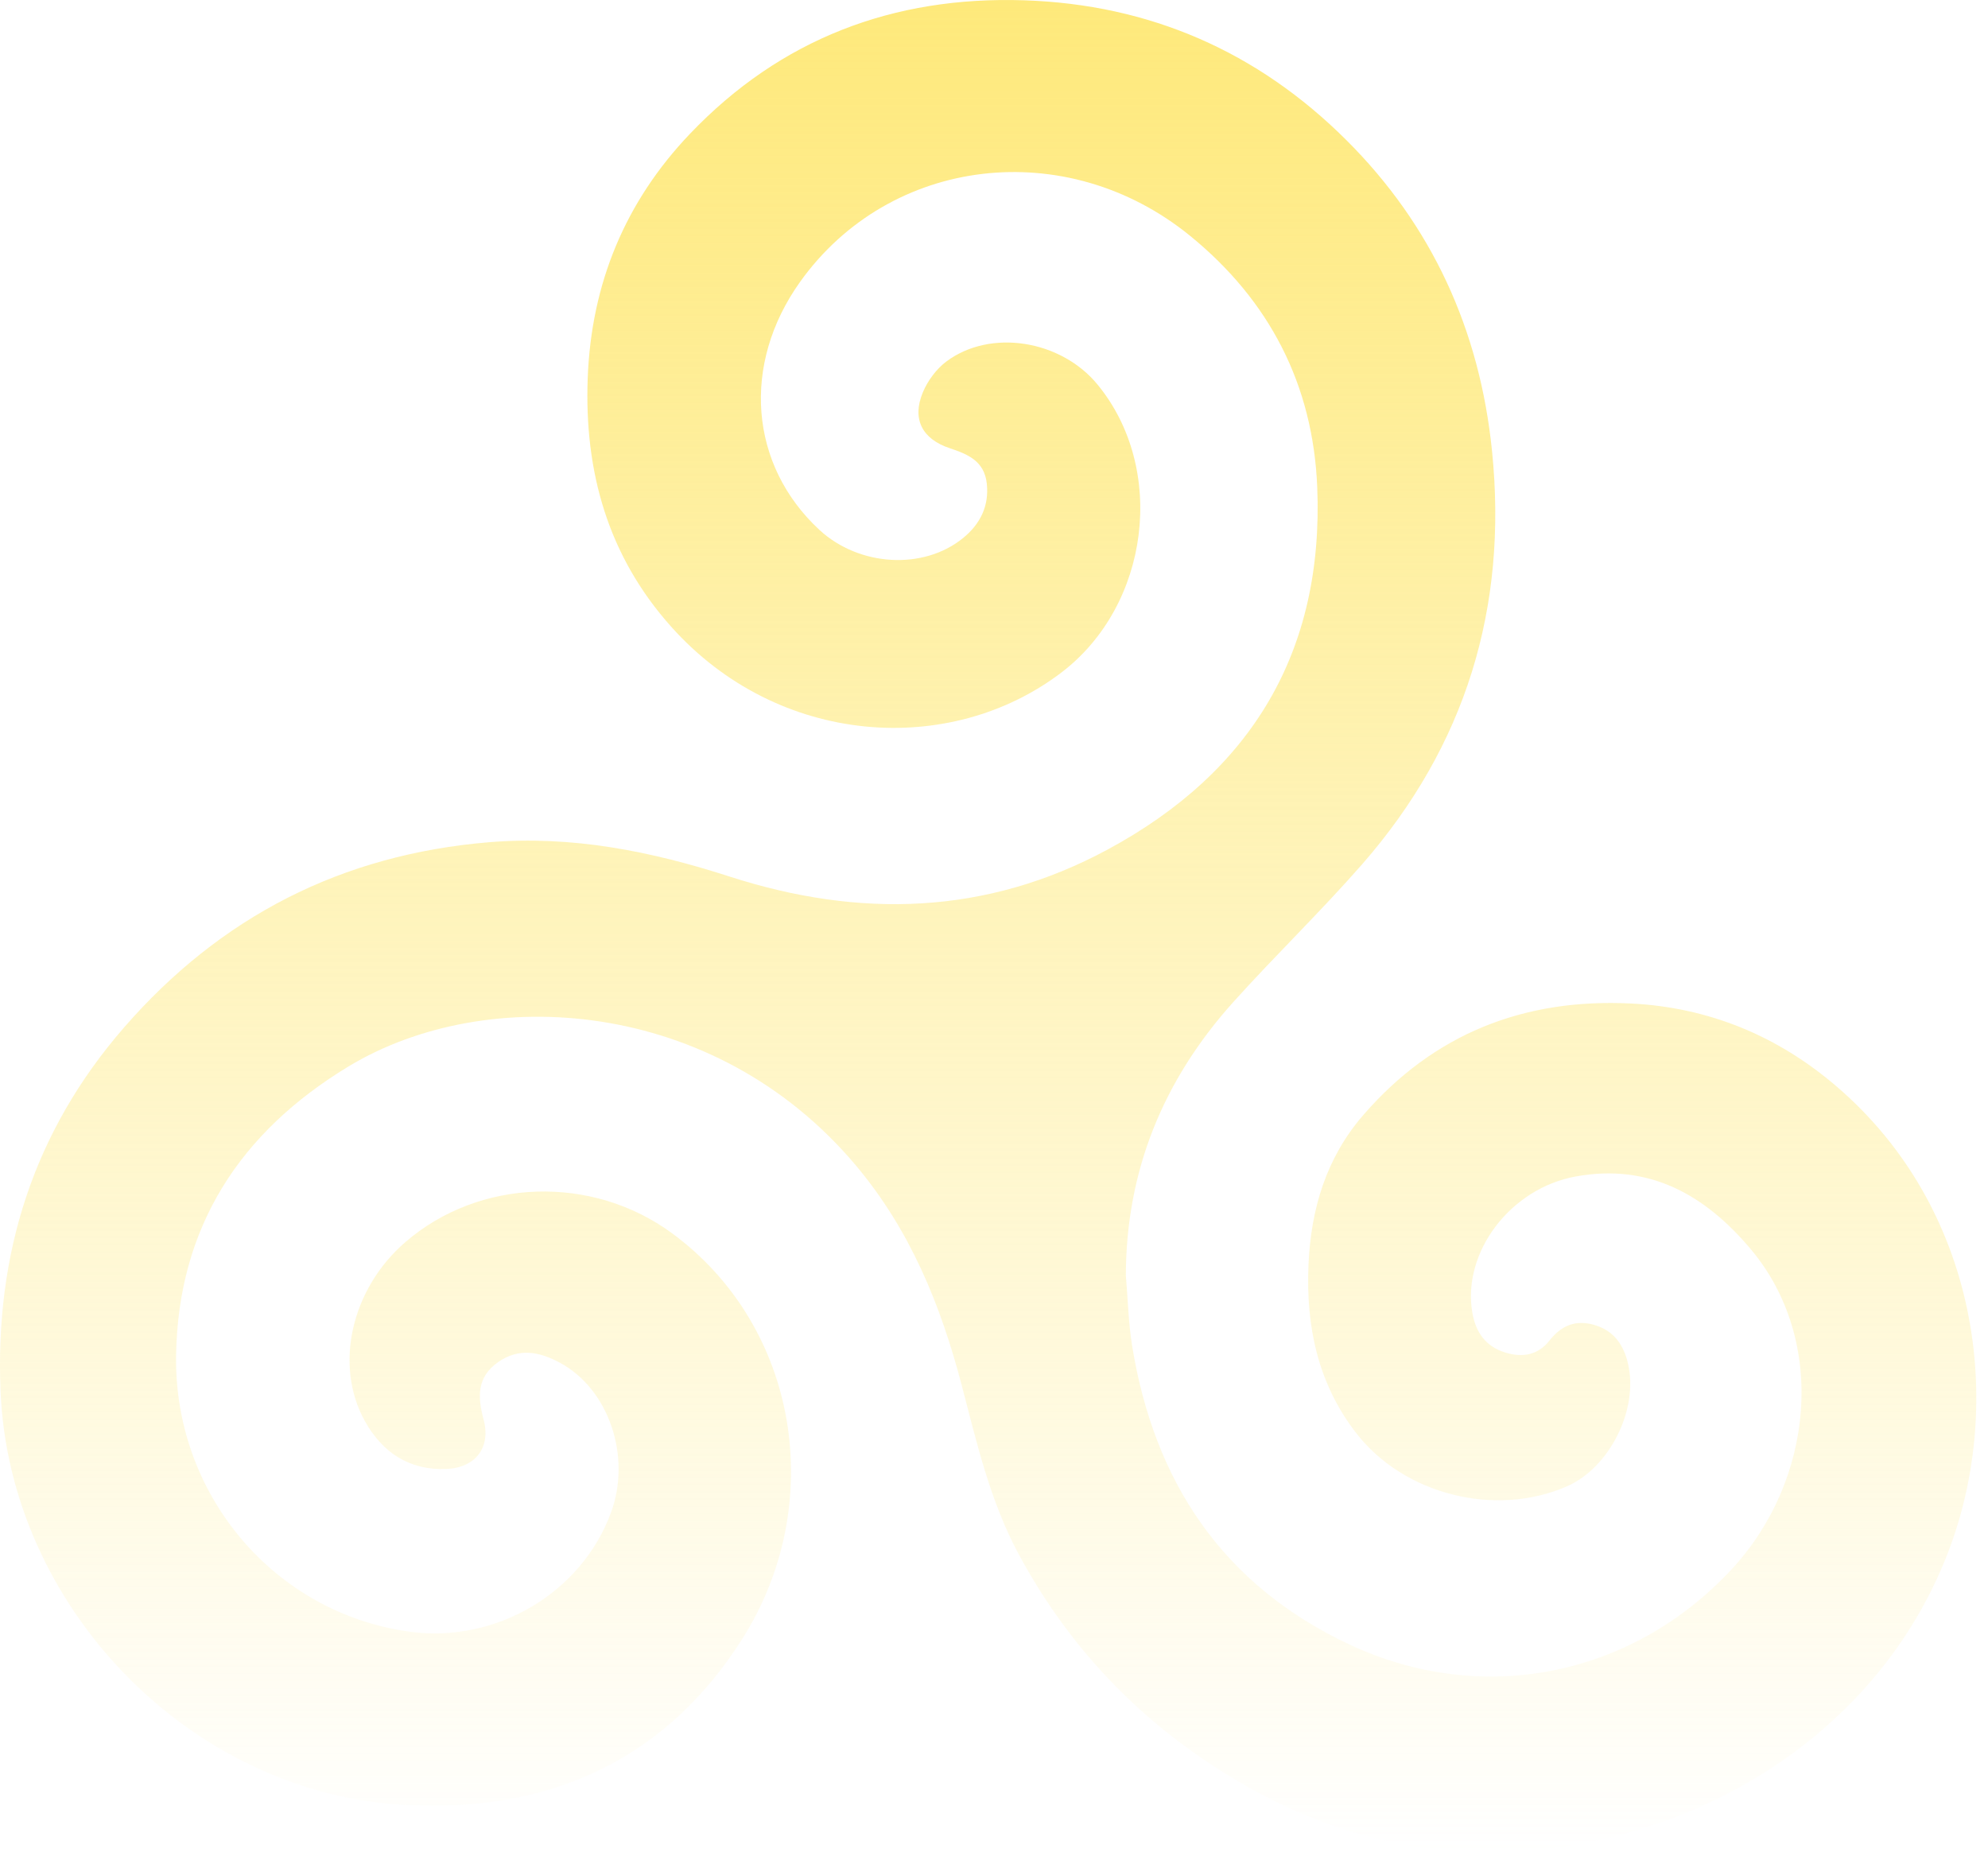 <?xml version="1.0" encoding="UTF-8"?> <svg xmlns="http://www.w3.org/2000/svg" width="112" height="105" viewBox="0 0 112 105" fill="none"> <path d="M63.428 71.912C63.428 65.951 65.544 60.833 69.482 56.452C71.849 53.82 74.407 51.357 76.736 48.695C82.575 42.02 84.955 34.222 84.057 25.401C83.366 18.594 80.68 12.701 75.841 7.883C70.85 2.911 64.772 0.248 57.695 0.017C50.333 -0.226 43.977 2.188 38.875 7.534C35.224 11.359 33.308 15.978 33.11 21.311C32.913 26.592 34.263 31.338 37.816 35.31C43.851 42.06 53.514 42.672 59.8 37.886C64.781 34.094 65.735 26.411 61.833 21.665C59.766 19.149 55.796 18.509 53.312 20.369C52.749 20.793 52.264 21.45 51.992 22.103C51.366 23.606 51.945 24.733 53.516 25.254C54.537 25.592 55.449 25.981 55.592 27.223C55.739 28.506 55.218 29.526 54.269 30.302C52.03 32.138 48.396 31.914 46.167 29.854C42.21 26.194 41.767 20.51 45.078 15.876C50.137 8.795 60.085 7.606 67.058 13.294C71.522 16.935 73.971 21.671 74.21 27.432C74.592 36.705 70.505 43.489 62.401 47.861C55.553 51.555 48.415 51.742 41.11 49.384C36.702 47.959 32.232 47.059 27.543 47.449C19.252 48.14 12.421 51.638 6.986 57.888C1.882 63.757 -0.287 70.628 0.03 78.366C0.53 90.547 10.72 101.058 22.863 101.692C30.89 102.111 37.468 99.212 41.833 92.307C46.609 84.752 45.019 74.747 37.867 69.481C33.359 66.162 27.003 66.37 22.829 69.983C19.8 72.603 18.801 76.907 20.557 80.061C21.54 81.826 23.056 82.844 25.144 82.757C26.794 82.689 27.671 81.543 27.243 79.963C26.903 78.7 26.86 77.581 28.058 76.741C29.232 75.916 30.395 76.148 31.556 76.778C34.299 78.264 35.586 82.045 34.422 85.211C32.761 89.739 27.956 92.584 23.086 91.925C15.488 90.895 9.795 84.237 9.921 76.354C10.035 69.109 13.536 63.774 19.628 60.084C27.413 55.372 40.247 56.199 48.2 65.635C51.269 69.275 52.998 73.513 54.182 78.045C55.032 81.294 55.783 84.58 57.399 87.574C60.404 93.139 64.678 97.46 70.161 100.588C74.686 103.172 79.562 104.499 84.778 104.324C95.358 103.969 105.741 97.834 109.733 87.501C113.01 79.019 111.449 68.05 103.468 61.205C100.155 58.362 96.278 56.75 91.872 56.533C85.846 56.237 80.761 58.241 76.793 62.832C74.722 65.228 73.856 68.097 73.718 71.242C73.567 74.708 74.239 77.926 76.389 80.714C79.083 84.21 84.253 85.498 88.283 83.733C90.681 82.683 92.325 79.408 91.719 76.82C91.483 75.808 90.951 74.995 89.89 74.664C88.819 74.328 87.993 74.634 87.29 75.527C86.658 76.329 85.788 76.507 84.797 76.195C83.679 75.844 83.137 75.04 82.949 73.953C82.365 70.559 85.085 66.949 88.77 66.279C92.925 65.524 96.066 67.317 98.639 70.379C102.962 75.527 102.203 83.423 97.535 88.433C91.919 94.464 83.485 96.139 76.036 92.65C68.885 89.298 65.023 83.482 63.781 75.812C63.573 74.525 63.545 73.209 63.432 71.906L63.428 71.912Z" fill="url(#paint0_linear_1032_4078)"></path> <defs> <linearGradient id="paint0_linear_1032_4078" x1="55.67" y1="0" x2="55.67" y2="104.34" gradientUnits="userSpaceOnUse"> <stop stop-color="#FEE97B"></stop> <stop offset="1" stop-color="#FEE97B" stop-opacity="0"></stop> </linearGradient> </defs> </svg> 